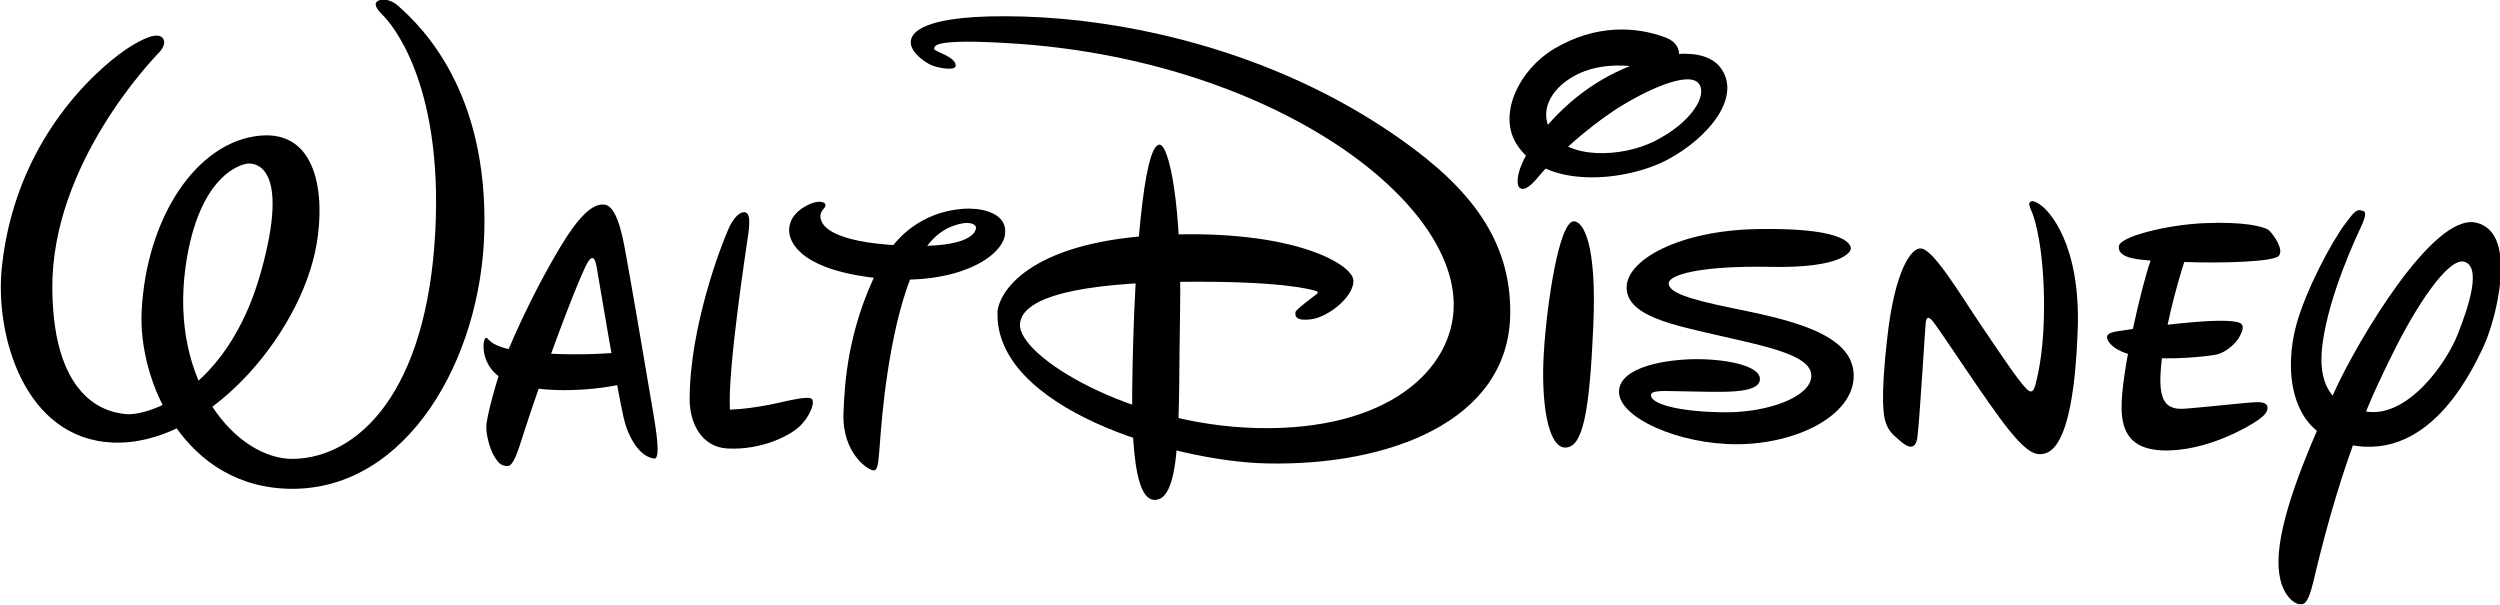 <?xml version="1.0" encoding="UTF-8" standalone="no"?>
<!-- Created with Inkscape (http://www.inkscape.org/) -->

<svg xmlns:dc="http://purl.org/dc/elements/1.1/" xmlns:cc="http://creativecommons.org/ns#" xmlns:rdf="http://www.w3.org/1999/02/22-rdf-syntax-ns#" xmlns:svg="http://www.w3.org/2000/svg" xmlns="http://www.w3.org/2000/svg" xmlns:sodipodi="http://sodipodi.sourceforge.net/DTD/sodipodi-0.dtd" xmlns:inkscape="http://www.inkscape.org/namespaces/inkscape" version="1.1" width="2400" height="580.399" id="svg4747" inkscape:version="0.48.5 r10040" sodipodi:docname="Walt_Disney_Pictures_logo.svg">
  <sodipodi:namedview pagecolor="#ffffff" bordercolor="#666666" borderopacity="1" objecttolerance="10" gridtolerance="10" guidetolerance="10" inkscape:pageopacity="0" inkscape:pageshadow="2" inkscape:window-width="1366" inkscape:window-height="706" id="namedview3059" showgrid="false" fit-margin-top="0" fit-margin-left="0" fit-margin-right="0" fit-margin-bottom="0" inkscape:zoom="0.79818707" inkscape:cx="249.99997" inkscape:cy="190.81167" inkscape:window-x="-8" inkscape:window-y="-8" inkscape:window-maximized="1" inkscape:current-layer="svg4747" />
  <defs id="defs4749">
    <clipPath id="clipPath3257">
      <path d="m 453.391,221.186 -66.778,0 0,-76.8 66.778,0 0,76.8 z" id="path3259" inkscape:connector-curvature="0" />
    </clipPath>
    <clipPath id="clipPath3317">
      <path d="m 453.391,221.186 -66.778,0 0,-76.8 66.778,0 0,76.8 z" id="path3319" inkscape:connector-curvature="0" />
    </clipPath>
  </defs>
  <g id="g3192" transform="matrix(4.8,0,0,4.8,-1.4283547e-4,-1956.17)">
    <g style="fill:black" id="g3253" transform="matrix(7.488,0,0,-7.488,-2894.798,1656.146)">
      <g style="fill:black" id="g3255" clip-path="url(#clipPath3257)">
        <g style="fill:black" id="g3261" transform="translate(390.932,165.737)">
          <path inkscape:connector-curvature="0" style="fill:black;fill-opacity:1;fill-rule:nonzero;stroke:none" id="path3263" d="m 0,0 c 0.064,-0.061 0.077,-0.215 -0.09,-0.389 -0.166,-0.174 -2.879,-2.978 -2.853,-6.312 0.025,-3.135 1.612,-3.305 1.938,-3.346 0.591,-0.075 2.723,0.596 3.621,3.746 0.829,2.921 -0.177,2.938 -0.288,2.945 -0.195,0.014 -1.367,-0.279 -1.712,-2.758 -0.43,-3.11 1.387,-5.168 2.896,-5.131 1.712,0.042 3.547,1.768 3.774,6.068 C 7.497,-1.145 6.074,0.415 5.899,0.59 5.722,0.764 5.648,0.89 5.722,0.964 5.799,1.039 6.05,1.072 6.296,0.853 6.948,0.277 8.697,-1.445 8.595,-5.189 c -0.089,-3.396 -2.06,-6.868 -5.143,-6.856 -2.874,0.014 -4.112,2.884 -4.008,4.769 0.136,2.51 1.485,4.508 3.159,4.664 1.519,0.142 1.749,-1.549 1.51,-2.915 -0.425,-2.422 -2.96,-5.388 -5.444,-5.282 -2.36,0.101 -3.154,2.873 -2.959,4.695 0.399,3.744 2.983,5.593 3.371,5.843 C -0.533,-0.022 -0.141,0.159 0,0" />
        </g>
      </g>
    </g>
    <g style="fill:black" id="g3265" transform="matrix(7.488,0,0,-7.488,130.638,490.062)">
      <path inkscape:connector-curvature="0" style="fill:black;fill-opacity:1;fill-rule:nonzero;stroke:none" id="path3267" d="m 0,0 c 0.076,-0.449 0.207,-1.247 0.028,-1.227 -0.402,0.046 -0.701,0.59 -0.814,1.077 -0.179,0.765 -0.695,3.881 -0.722,4.027 -0.046,0.262 -0.121,0.402 -0.308,0.009 -0.32,-0.669 -1.134,-2.855 -1.636,-4.415 -0.147,-0.453 -0.268,-0.877 -0.421,-0.894 -0.211,-0.023 -0.297,0.139 -0.37,0.253 -0.096,0.15 -0.218,0.527 -0.215,0.796 0.001,0.249 0.291,1.304 0.467,1.751 0.386,0.974 0.976,2.164 1.519,3.062 0.416,0.689 0.824,1.18 1.188,1.114 C -0.917,5.487 -0.777,4.467 -0.712,4.13 -0.646,3.792 -0.16,0.966 0,0" />
    </g>
    <g style="fill:black" id="g3269" transform="matrix(7.488,0,0,-7.488,97.191,475.116)">
      <path inkscape:connector-curvature="0" style="fill:black;fill-opacity:1;fill-rule:nonzero;stroke:none" id="path3271" d="M 0,0 C 0.054,0 0.054,-0.046 0.101,-0.075 0.15,-0.103 0.254,-0.298 1.188,-0.385 2.003,-0.46 2.828,-0.449 3.502,-0.394 3.54,-0.647 3.652,-1.227 3.652,-1.227 3.212,-1.348 1.826,-1.526 0.805,-1.246 -0.217,-0.964 -0.103,-0.009 0,0" />
    </g>
    <g style="fill:black" id="g3273" transform="matrix(7.488,0,0,-7.488,148.713,449.988)">
      <path inkscape:connector-curvature="0" style="fill:black;fill-opacity:1;fill-rule:nonzero;stroke:none" id="path3275" d="m 0,0 c 0.159,0.012 0.176,-0.19 0.131,-0.544 -0.045,-0.337 -0.559,-3.618 -0.496,-4.728 0.349,0.012 0.7,0.062 1.087,0.137 0.386,0.075 1.035,0.261 1.111,0.136 C 1.906,-5.123 1.746,-5.471 1.52,-5.697 1.246,-5.972 0.472,-6.356 -0.428,-6.31 c -0.711,0.039 -1.012,0.7 -1.012,1.311 0,1.936 0.846,4.138 1.05,4.583 C -0.271,-0.158 -0.118,-0.003 0,0" />
    </g>
    <g style="fill:black" id="g3277" transform="matrix(7.488,0,0,-7.488,175.653,461.235)">
      <path inkscape:connector-curvature="0" style="fill:black;fill-opacity:1;fill-rule:nonzero;stroke:none" id="path3279" d="M 0,0 C 0.673,1.336 1.736,1.56 2.305,1.597 2.605,1.617 3.426,1.559 3.39,0.948 3.354,0.318 2.093,-0.475 0.019,-0.263 -2.003,-0.056 -2.405,0.661 -2.38,1.06 c 0.027,0.4 0.4,0.601 0.589,0.676 0.188,0.074 0.343,0.05 0.375,-0.014 C -1.393,1.672 -1.431,1.624 -1.466,1.586 -1.536,1.51 -1.566,1.411 -1.529,1.298 -1.491,1.186 -1.332,0.699 0.656,0.611 2.492,0.531 2.601,0.983 2.611,1.085 2.617,1.155 2.492,1.273 2.155,1.186 1.826,1.1 1.423,0.899 1.094,0.261 0.414,-1.043 0.156,-3.259 0.069,-4.345 0.005,-5.142 0.006,-5.381 -0.118,-5.393 -0.243,-5.407 -0.971,-4.957 -0.929,-3.858 -0.898,-3.033 -0.811,-1.624 0,0" />
    </g>
    <g style="fill:black" id="g3281" transform="matrix(7.488,0,0,-7.488,199.509,469.718)">
      <path inkscape:connector-curvature="0" style="fill:black;fill-opacity:1;fill-rule:nonzero;stroke:none" id="path3283" d="M 0,0 C 0.08,0.596 0.973,1.883 4.438,2.032 7.903,2.182 9.486,1.245 9.505,0.815 9.524,0.382 8.831,-0.169 8.371,-0.224 7.914,-0.282 7.95,-0.094 7.959,-0.029 7.969,0.037 8.473,0.411 8.512,0.439 8.55,0.468 8.598,0.514 8.473,0.543 8.352,0.57 7.614,0.805 4.935,0.777 2.256,0.748 0.658,0.39 0.599,-0.347 0.531,-1.201 3.527,-3.05 6.938,-3.129 c 3.506,-0.08 5.23,1.577 5.246,3.269 C 12.212,3.095 7.123,6.739 0.329,7.149 -1.752,7.276 -1.68,7.076 -1.693,7 -1.705,6.926 -1.118,6.8 -1.118,6.551 c 0,-0.15 -0.475,-0.063 -0.651,0.014 -0.14,0.059 -0.549,0.323 -0.549,0.61 0,0.228 0.239,0.77 3.023,0.687 C 3.228,7.786 7.273,7.062 10.795,4.565 12.58,3.299 13.728,1.917 13.693,-0.103 13.642,-2.95 10.444,-4.149 7.173,-4.073 4.7,-4.017 -0.119,-2.599 0,0" />
    </g>
    <g style="fill:black" id="g3285" transform="matrix(7.488,0,0,-7.488,231.907,436.466)">
      <path inkscape:connector-curvature="0" style="fill:black;fill-opacity:1;fill-rule:nonzero;stroke:none" id="path3287" d="M 0,0 C 0.249,0 0.603,-1.573 0.548,-4.494 0.497,-7.166 0.622,-9.538 -0.15,-9.488 -0.824,-9.446 -0.75,-6.867 -0.7,-5.145 -0.652,-3.421 -0.45,0 0,0" />
    </g>
    <g style="fill:black" id="g3289" transform="matrix(7.488,0,0,-7.488,303.9,445.061)">
      <path inkscape:connector-curvature="0" style="fill:black;fill-opacity:1;fill-rule:nonzero;stroke:none" id="path3291" d="M 0,0 C -0.076,0.049 -0.181,0.528 0.649,1.547 1.006,1.987 1.632,2.614 2.542,3.065 3.694,3.635 4.959,3.807 5.393,3.171 5.929,2.383 5.013,1.311 3.956,0.748 2.858,0.162 0.654,-0.071 -0.096,1.192 -0.574,1.996 0.01,3.163 0.923,3.707 2.035,4.369 3.12,4.307 3.908,4.007 4.461,3.796 4.333,3.171 3.746,3.171 3.295,3.171 2.297,3.482 1.399,2.946 0.824,2.604 0.537,2.044 0.827,1.519 1.259,0.739 2.737,0.807 3.595,1.235 c 1,0.499 1.425,1.224 1.2,1.536 C 4.524,3.148 3.315,2.572 2.545,2.072 1.801,1.585 0.967,0.827 0.598,0.399 0.457,0.237 0.173,-0.151 0,0" />
    </g>
    <g style="fill:black" id="g3293" transform="matrix(7.488,0,0,-7.488,314.735,451.793)">
      <path inkscape:connector-curvature="0" style="fill:black;fill-opacity:1;fill-rule:nonzero;stroke:none" id="path3295" d="M 0,0 C 0.251,0 0.626,-0.575 0.523,-2.823 0.424,-5.07 0.251,-6.044 -0.224,-6.044 c -0.475,0 -0.651,1.249 -0.574,2.522 C -0.722,-2.248 -0.399,-0.026 0,0" />
    </g>
    <g style="fill:black" id="g3297" transform="matrix(7.488,0,0,-7.488,370.742,482.701)">
      <path inkscape:connector-curvature="0" style="fill:black;fill-opacity:1;fill-rule:nonzero;stroke:none" id="path3299" d="m 0,0 c 0,1.128 -1.688,1.492 -3.237,1.808 -1.22,0.247 -1.696,0.426 -1.705,0.658 -0.009,0.231 0.843,0.482 2.734,0.444 1.893,-0.037 2.142,0.399 2.132,0.501 -0.019,0.185 -0.37,0.546 -2.483,0.509 -2.114,-0.035 -3.536,-0.834 -3.506,-1.584 0.029,-0.751 1.27,-0.984 2.513,-1.271 1.241,-0.287 2.438,-0.518 2.42,-1.075 -0.018,-0.556 -1.159,-0.964 -2.262,-0.964 -1.103,0 -2.005,0.184 -2.021,0.454 -0.009,0.14 0.371,0.112 0.575,0.112 0.148,0 1.039,-0.027 1.373,-0.019 0.333,0.009 0.981,0.028 0.962,0.354 C -2.522,0.25 -3.301,0.435 -4.137,0.445 -4.97,0.453 -6.276,0.25 -6.269,-0.435 -6.261,-1.122 -4.673,-1.827 -3.134,-1.827 -1.523,-1.827 0,-1.057 0,0" />
    </g>
    <g style="fill:black" id="g3301" transform="matrix(7.488,0,0,-7.488,384.032,457.221)">
      <path inkscape:connector-curvature="0" style="fill:black;fill-opacity:1;fill-rule:nonzero;stroke:none" id="path3303" d="m 0,0 c -0.225,0 -0.666,-0.533 -0.874,-2.346 -0.201,-1.736 -0.095,-2.14 -0.051,-2.286 0.073,-0.249 0.224,-0.361 0.351,-0.474 0.124,-0.112 0.435,-0.388 0.499,0.051 0.06,0.436 0.21,3.008 0.225,3.083 0.011,0.076 0.039,0.215 0.2,0.012 0.235,-0.299 1.448,-2.172 1.998,-2.859 0.381,-0.478 0.636,-0.687 0.862,-0.675 0.223,0.013 0.878,0.061 0.998,3.297 C 4.295,0.15 3.421,1.012 3.233,1.148 3.046,1.287 2.971,1.275 2.932,1.236 2.897,1.2 2.91,1.136 2.984,0.974 3.06,0.812 3.309,-0.011 3.309,-1.536 3.309,-2.635 3.171,-3.284 3.084,-3.621 3.038,-3.794 2.984,-3.908 2.823,-3.733 2.584,-3.478 2.165,-2.846 1.674,-2.122 1.086,-1.261 0.337,0.026 0,0" />
    </g>
    <g style="fill:black" id="g3305" transform="matrix(7.488,0,0,-7.488,423.769,456.847)">
      <path inkscape:connector-curvature="0" style="fill:black;fill-opacity:1;fill-rule:nonzero;stroke:none" id="path3307" d="M 0,0 C 0,0.261 1.261,0.577 2.26,0.624 3.308,0.675 3.909,0.537 4.02,0.424 4.134,0.313 4.419,-0.087 4.271,-0.249 4.121,-0.412 2.72,-0.449 1.747,-0.412 1.573,-0.949 1.159,-2.385 1.112,-3.433 1.06,-4.482 1.573,-4.345 2.034,-4.307 2.497,-4.27 3.371,-4.168 3.671,-4.157 3.76,-4.154 3.956,-4.156 3.969,-4.282 3.985,-4.421 3.88,-4.516 3.72,-4.632 3.502,-4.791 2.323,-5.494 1.149,-5.444 0.299,-5.404 0.086,-4.931 0.073,-4.332 0.054,-3.371 0.635,-0.949 0.849,-0.374 0.612,-0.35 -0.033,-0.335 0,0" />
    </g>
    <g style="fill:black" id="g3309" transform="matrix(7.488,0,0,-7.488,421.433,474.795)">
      <path inkscape:connector-curvature="0" style="fill:black;fill-opacity:1;fill-rule:nonzero;stroke:none" id="path3311" d="m 0,0 c -0.033,-0.11 0.175,-0.45 0.925,-0.549 0.747,-0.1 1.759,0.012 1.996,0.062 C 3.16,-0.438 3.435,-0.2 3.534,-0.012 3.633,0.174 3.658,0.287 3.559,0.35 3.458,0.412 3.084,0.431 2.585,0.399 1.81,0.35 0.61,0.192 0.287,0.137 0.11,0.107 0.018,0.075 0,0" />
    </g>
    <g style="fill:black" id="g3313" transform="matrix(7.488,0,0,-7.488,-2894.798,1656.146)">
      <g style="fill:black" id="g3315" clip-path="url(#clipPath3317)">
        <g style="fill:black" id="g3321" transform="translate(449.672,161.12)">
          <path inkscape:connector-curvature="0" style="fill:black;fill-opacity:1;fill-rule:nonzero;stroke:none" id="path3323" d="m 0,0 c 0.15,0 0.093,-0.186 -0.019,-0.43 -0.112,-0.243 -0.855,-1.797 -1.031,-3.146 -0.131,-1.011 0.207,-1.704 1.255,-1.798 1.051,-0.093 2.043,1.274 2.361,2.078 0.319,0.807 0.617,1.779 0.186,1.93 -0.431,0.15 -1.315,-1.205 -1.927,-2.454 -0.471,-0.955 -1.294,-2.584 -2.117,-6.087 -0.151,-0.632 -0.262,-0.617 -0.393,-0.598 -0.132,0.019 -0.677,0.337 -0.506,1.574 0.167,1.235 0.936,2.958 1.498,4.176 0.562,1.217 2.583,4.699 3.746,4.437 1.162,-0.263 0.51,-2.632 0.223,-3.258 -0.411,-0.899 -1.666,-3.427 -4.045,-2.546 -1.071,0.395 -1.328,1.796 -0.974,3.089 0.253,0.911 0.938,2.21 1.312,2.697 C -0.284,-0.147 -0.15,0.076 0,0" />
        </g>
      </g>
    </g>
  </g>
</svg>

